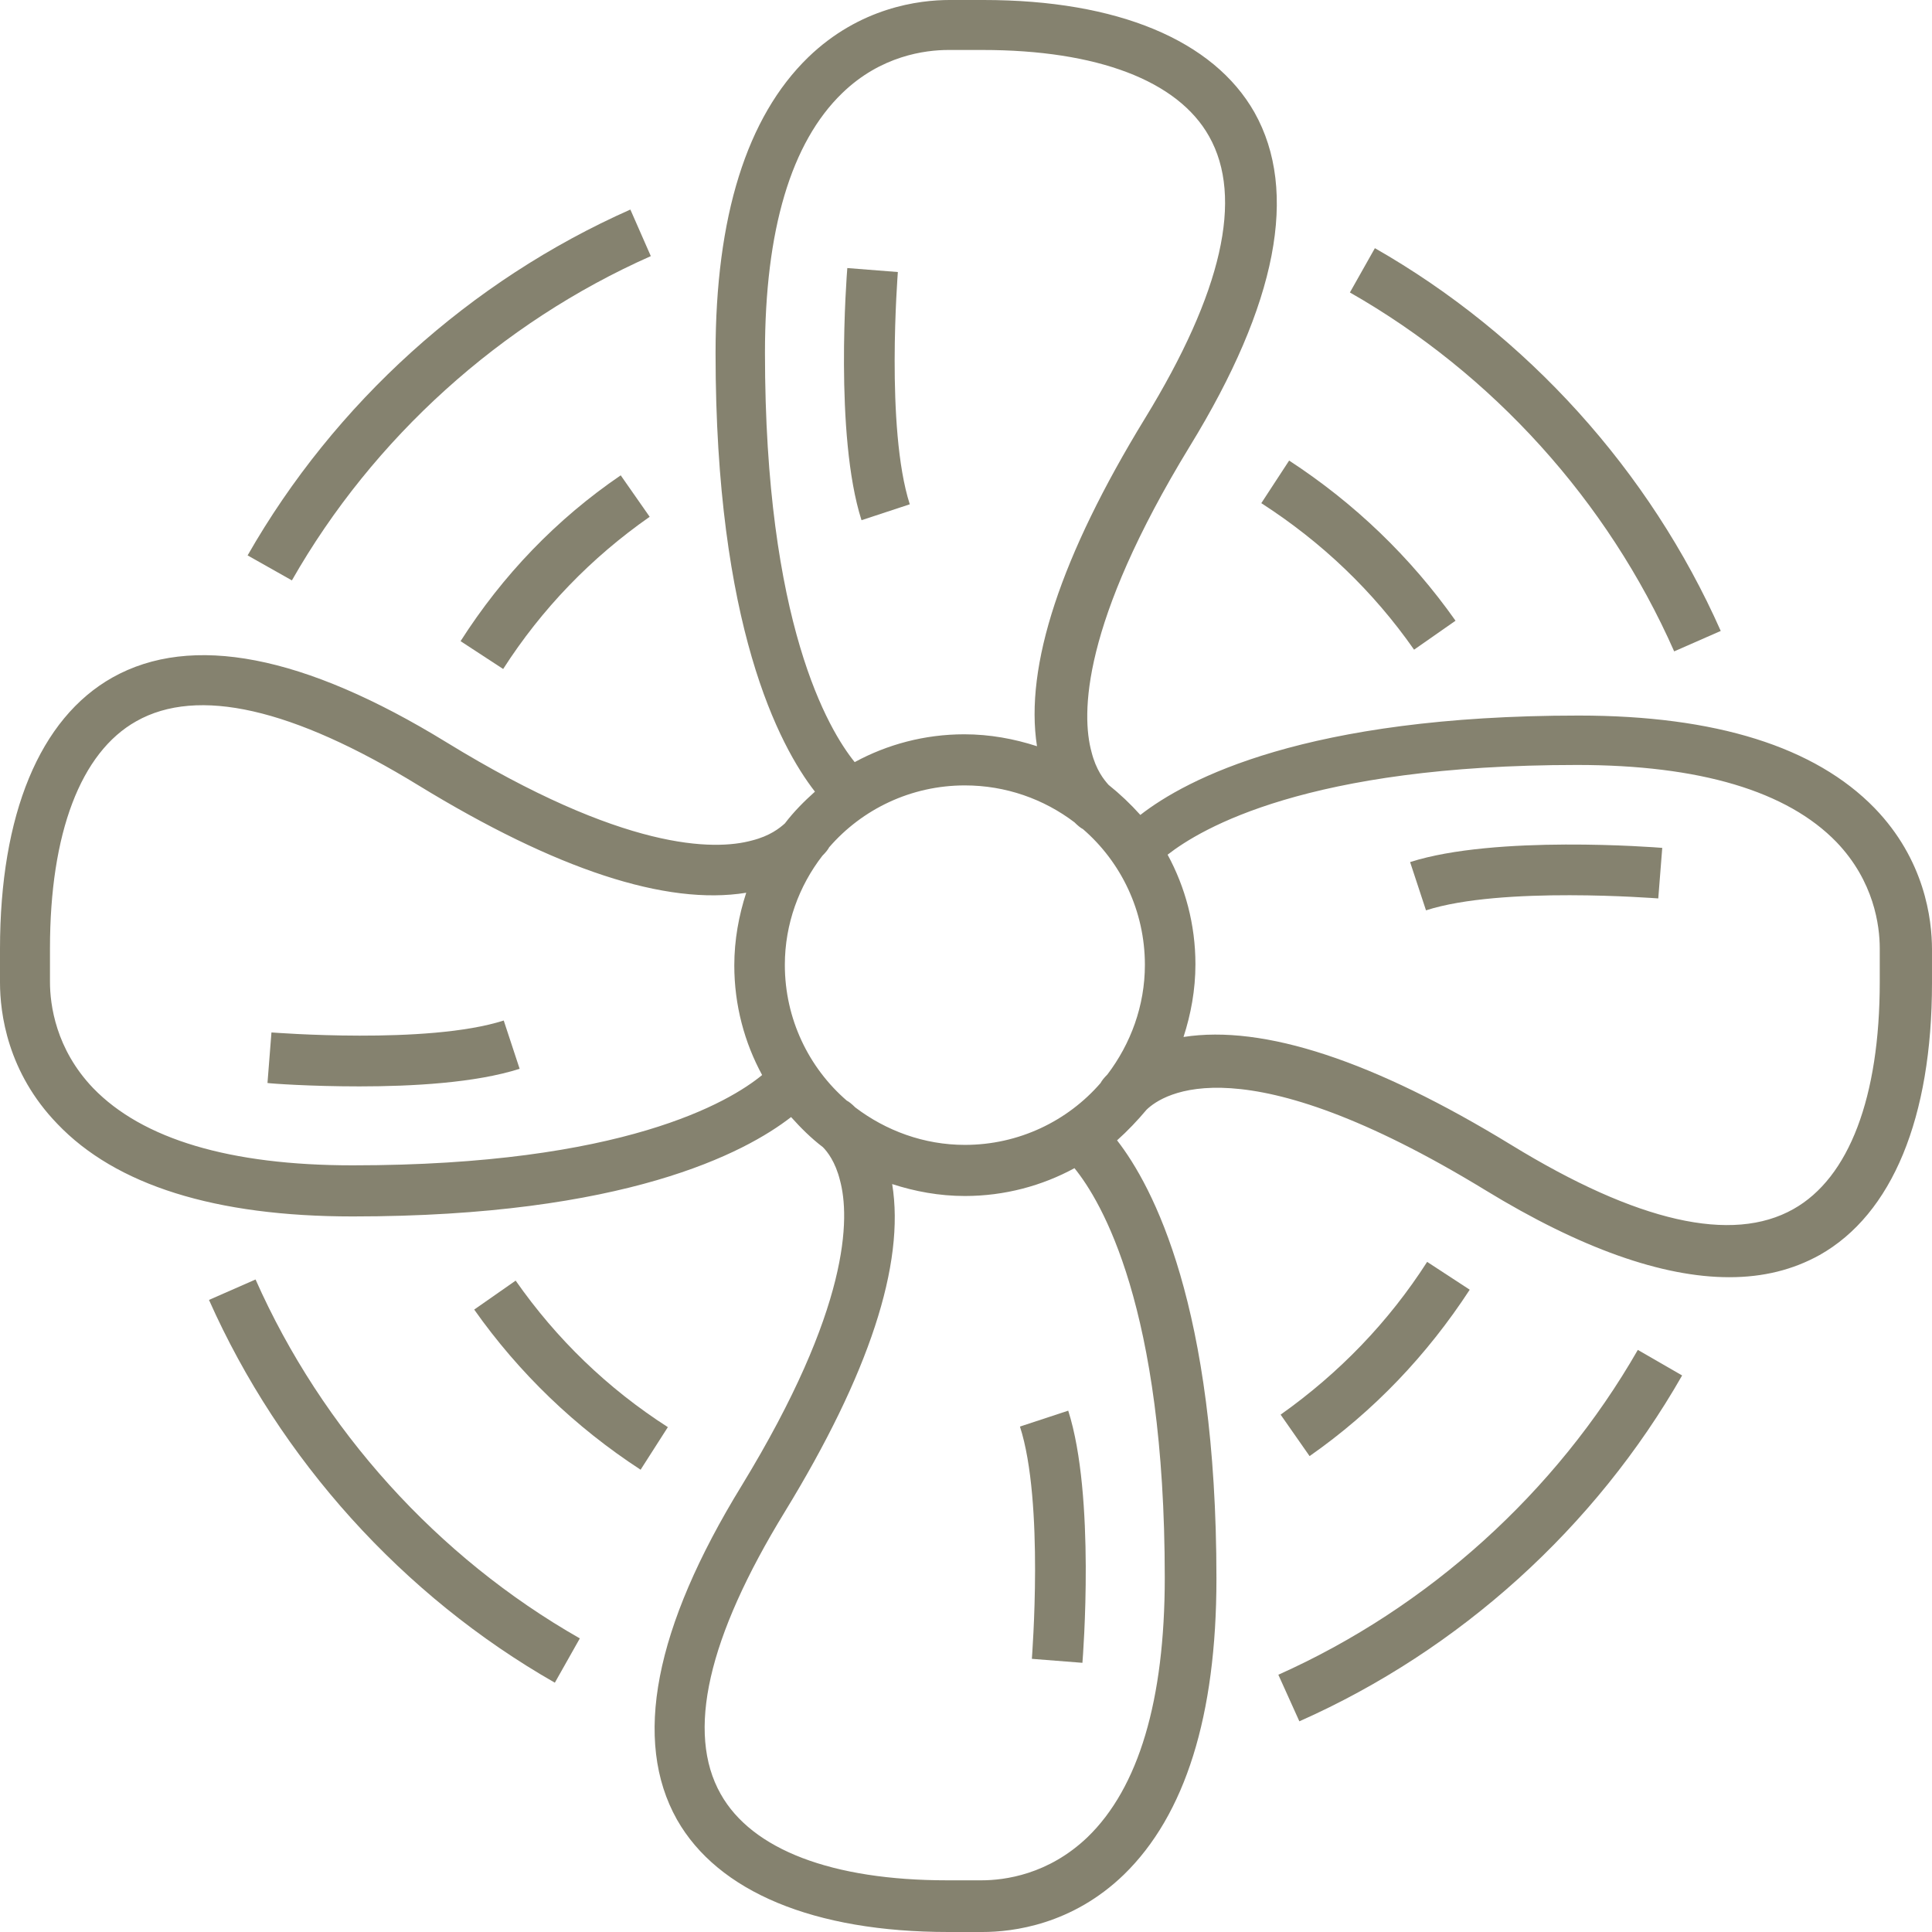 <?xml version="1.0" encoding="utf-8"?>
<!-- Generator: Adobe Illustrator 28.0.0, SVG Export Plug-In . SVG Version: 6.00 Build 0)  -->
<svg version="1.1" id="Layer_1" xmlns="http://www.w3.org/2000/svg" xmlns:xlink="http://www.w3.org/1999/xlink" x="0px" y="0px"
	 viewBox="0 0 34.02 34.02" style="enable-background:new 0 0 34.02 34.02;" xml:space="preserve">
<style type="text/css">
	.st0{fill:#85826F;}
</style>
<g>
	<path class="st0" d="M15.81,4.79l-0.89-0.07c-0.01,0.12-0.23,2.94,0.25,4.44l0.85-0.28C15.59,7.54,15.81,4.81,15.81,4.79"/>
	<path class="st0" d="M0.88,16.7c0-2.03,0.54-3.45,1.52-4c1.08-0.61,2.75-0.23,4.97,1.13c2.42,1.48,4.36,2.12,5.77,1.89
		c-0.13,0.4-0.21,0.83-0.21,1.28c0,0.7,0.18,1.36,0.49,1.93c-0.57,0.47-2.44,1.59-7.21,1.59c-2.16,0-3.7-0.46-4.57-1.36
		c-0.66-0.69-0.76-1.47-0.76-1.87V16.7z M13.47,6.21c0-2.16,0.46-3.7,1.36-4.57c0.68-0.66,1.46-0.76,1.87-0.76l0,0h0.59h0.01
		c2.02,0,3.44,0.54,3.99,1.52c0.61,1.08,0.23,2.75-1.13,4.97c-1.48,2.42-2.12,4.36-1.9,5.77c-0.4-0.13-0.83-0.21-1.28-0.21
		c-0.7,0-1.36,0.18-1.93,0.49C14.59,12.85,13.47,10.98,13.47,6.21 M27.77,13.47c2.16,0,3.7,0.46,4.57,1.36
		C33,15.52,33.1,16.3,33.1,16.7v0.59c0,2.03-0.54,3.45-1.52,4c-1.08,0.61-2.75,0.23-4.97-1.13c-2.42-1.48-4.36-2.12-5.77-1.9
		c0.13-0.4,0.21-0.83,0.21-1.28c0-0.7-0.18-1.36-0.49-1.93C21.15,14.59,23.02,13.47,27.77,13.47 M20.51,27.78
		c0,2.16-0.46,3.7-1.36,4.57c-0.69,0.66-1.46,0.76-1.87,0.76l0,0h-0.59h-0.01c-2.03,0-3.44-0.54-3.99-1.52
		c-0.61-1.08-0.23-2.75,1.13-4.97c1.48-2.42,2.12-4.36,1.89-5.77c0.4,0.13,0.83,0.21,1.28,0.21c0.7,0,1.36-0.18,1.93-0.49
		C19.39,21.15,20.51,23.01,20.51,27.78 M18.92,14.48c0.06,0.06,0.11,0.1,0.15,0.12c0.67,0.58,1.09,1.44,1.09,2.39
		c0,0.72-0.25,1.39-0.66,1.93c-0.06,0.06-0.1,0.11-0.12,0.15c-0.58,0.67-1.44,1.09-2.39,1.09c-0.72,0-1.39-0.25-1.93-0.66
		c-0.06-0.06-0.11-0.1-0.15-0.12c-0.67-0.58-1.09-1.44-1.09-2.39c0-0.72,0.25-1.39,0.66-1.92c0.06-0.06,0.1-0.11,0.12-0.15
		c0.58-0.67,1.44-1.09,2.39-1.09C17.71,13.83,18.38,14.07,18.92,14.48 M6.21,21.42c4.8,0,6.91-1.12,7.72-1.75
		c0.17,0.19,0.35,0.37,0.56,0.53c0.08,0.08,0.22,0.26,0.3,0.58c0.18,0.66,0.18,2.25-1.73,5.38c-1.54,2.51-1.92,4.49-1.14,5.88
		c0.72,1.27,2.41,1.98,4.78,1.98h0.01h0.59l0,0c0.54,0,1.58-0.13,2.49-1.01c1.08-1.05,1.63-2.8,1.63-5.21c0-4.8-1.12-6.91-1.75-7.72
		c0.19-0.17,0.36-0.35,0.52-0.54c0.29-0.28,1.68-1.2,5.97,1.42c1.67,1.02,3.11,1.53,4.29,1.53c0.6,0,1.12-0.13,1.59-0.39
		c1.28-0.72,1.98-2.42,1.98-4.79v-0.59c0-0.54-0.13-1.58-1.01-2.49c-1.05-1.08-2.8-1.63-5.21-1.63c-4.81,0-6.91,1.12-7.72,1.75
		c-0.17-0.19-0.36-0.37-0.56-0.53c-0.08-0.09-0.22-0.26-0.3-0.58c-0.18-0.66-0.18-2.25,1.73-5.38c1.54-2.51,1.92-4.49,1.14-5.88
		C21.37,0.71,19.68,0,17.32,0h-0.01h-0.59l0,0c-0.54,0-1.58,0.13-2.49,1.01c-1.08,1.05-1.63,2.8-1.63,5.21
		c0,4.8,1.12,6.91,1.75,7.72c-0.19,0.17-0.37,0.35-0.53,0.56c-0.09,0.08-0.26,0.22-0.58,0.3c-0.66,0.18-2.25,0.19-5.38-1.73
		c-2.51-1.54-4.49-1.92-5.88-1.14C0.7,12.65,0,14.34,0,16.71v0.59c0,0.54,0.13,1.58,1.01,2.49C2.04,20.87,3.79,21.42,6.21,21.42"/>
	<path class="st0" d="M9.15,18.82l-0.28-0.85c-1.34,0.43-4.07,0.21-4.09,0.21l-0.07,0.89c0.06,0.01,0.75,0.06,1.62,0.06
		C7.25,19.13,8.37,19.07,9.15,18.82"/>
	<path class="st0" d="M18.17,29.21l0.89,0.07c0.01-0.12,0.23-2.94-0.25-4.44l-0.85,0.28C18.39,26.45,18.17,29.18,18.17,29.21"/>
	<path class="st0" d="M29.2,15.82l0.07-0.89c-0.12-0.01-2.94-0.23-4.44,0.25l0.28,0.85C26.44,15.6,29.17,15.82,29.2,15.82"/>
	<path class="st0" d="M8.11,11.29l0.75,0.49c0.68-1.06,1.55-1.96,2.58-2.68l-0.51-0.73C9.8,9.14,8.85,10.13,8.11,11.29"/>
	<path class="st0" d="M11.46,4.51L11.1,3.69C8.28,4.94,5.89,7.1,4.36,9.78l0.78,0.44C6.57,7.71,8.82,5.68,11.46,4.51"/>
	<path class="st0" d="M11.76,25.13c-1.06-0.68-1.96-1.55-2.68-2.58l-0.73,0.51c0.79,1.12,1.78,2.07,2.93,2.82L11.76,25.13z"/>
	<path class="st0" d="M4.5,22.53l-0.82,0.36c1.25,2.81,3.41,5.21,6.09,6.74l0.44-0.78C7.7,27.42,5.67,25.17,4.5,22.53"/>
	<path class="st0" d="M25.88,22.71l-0.75-0.49c-0.68,1.06-1.55,1.96-2.58,2.69l0.51,0.73C24.19,24.85,25.13,23.86,25.88,22.71"/>
	<path class="st0" d="M22.88,30.31c2.82-1.25,5.21-3.41,6.74-6.09l-0.78-0.45c-1.44,2.51-3.69,4.54-6.33,5.72L22.88,30.31z"/>
	<path class="st0" d="M24.9,11.44l0.73-0.51c-0.79-1.12-1.78-2.07-2.93-2.82l-0.49,0.75C23.28,9.55,24.18,10.41,24.9,11.44"/>
	<path class="st0" d="M29.48,11.47l0.82-0.36c-1.25-2.82-3.41-5.21-6.09-6.74l-0.44,0.78C26.28,6.58,28.31,8.82,29.48,11.47"/>
</g>
</svg>
